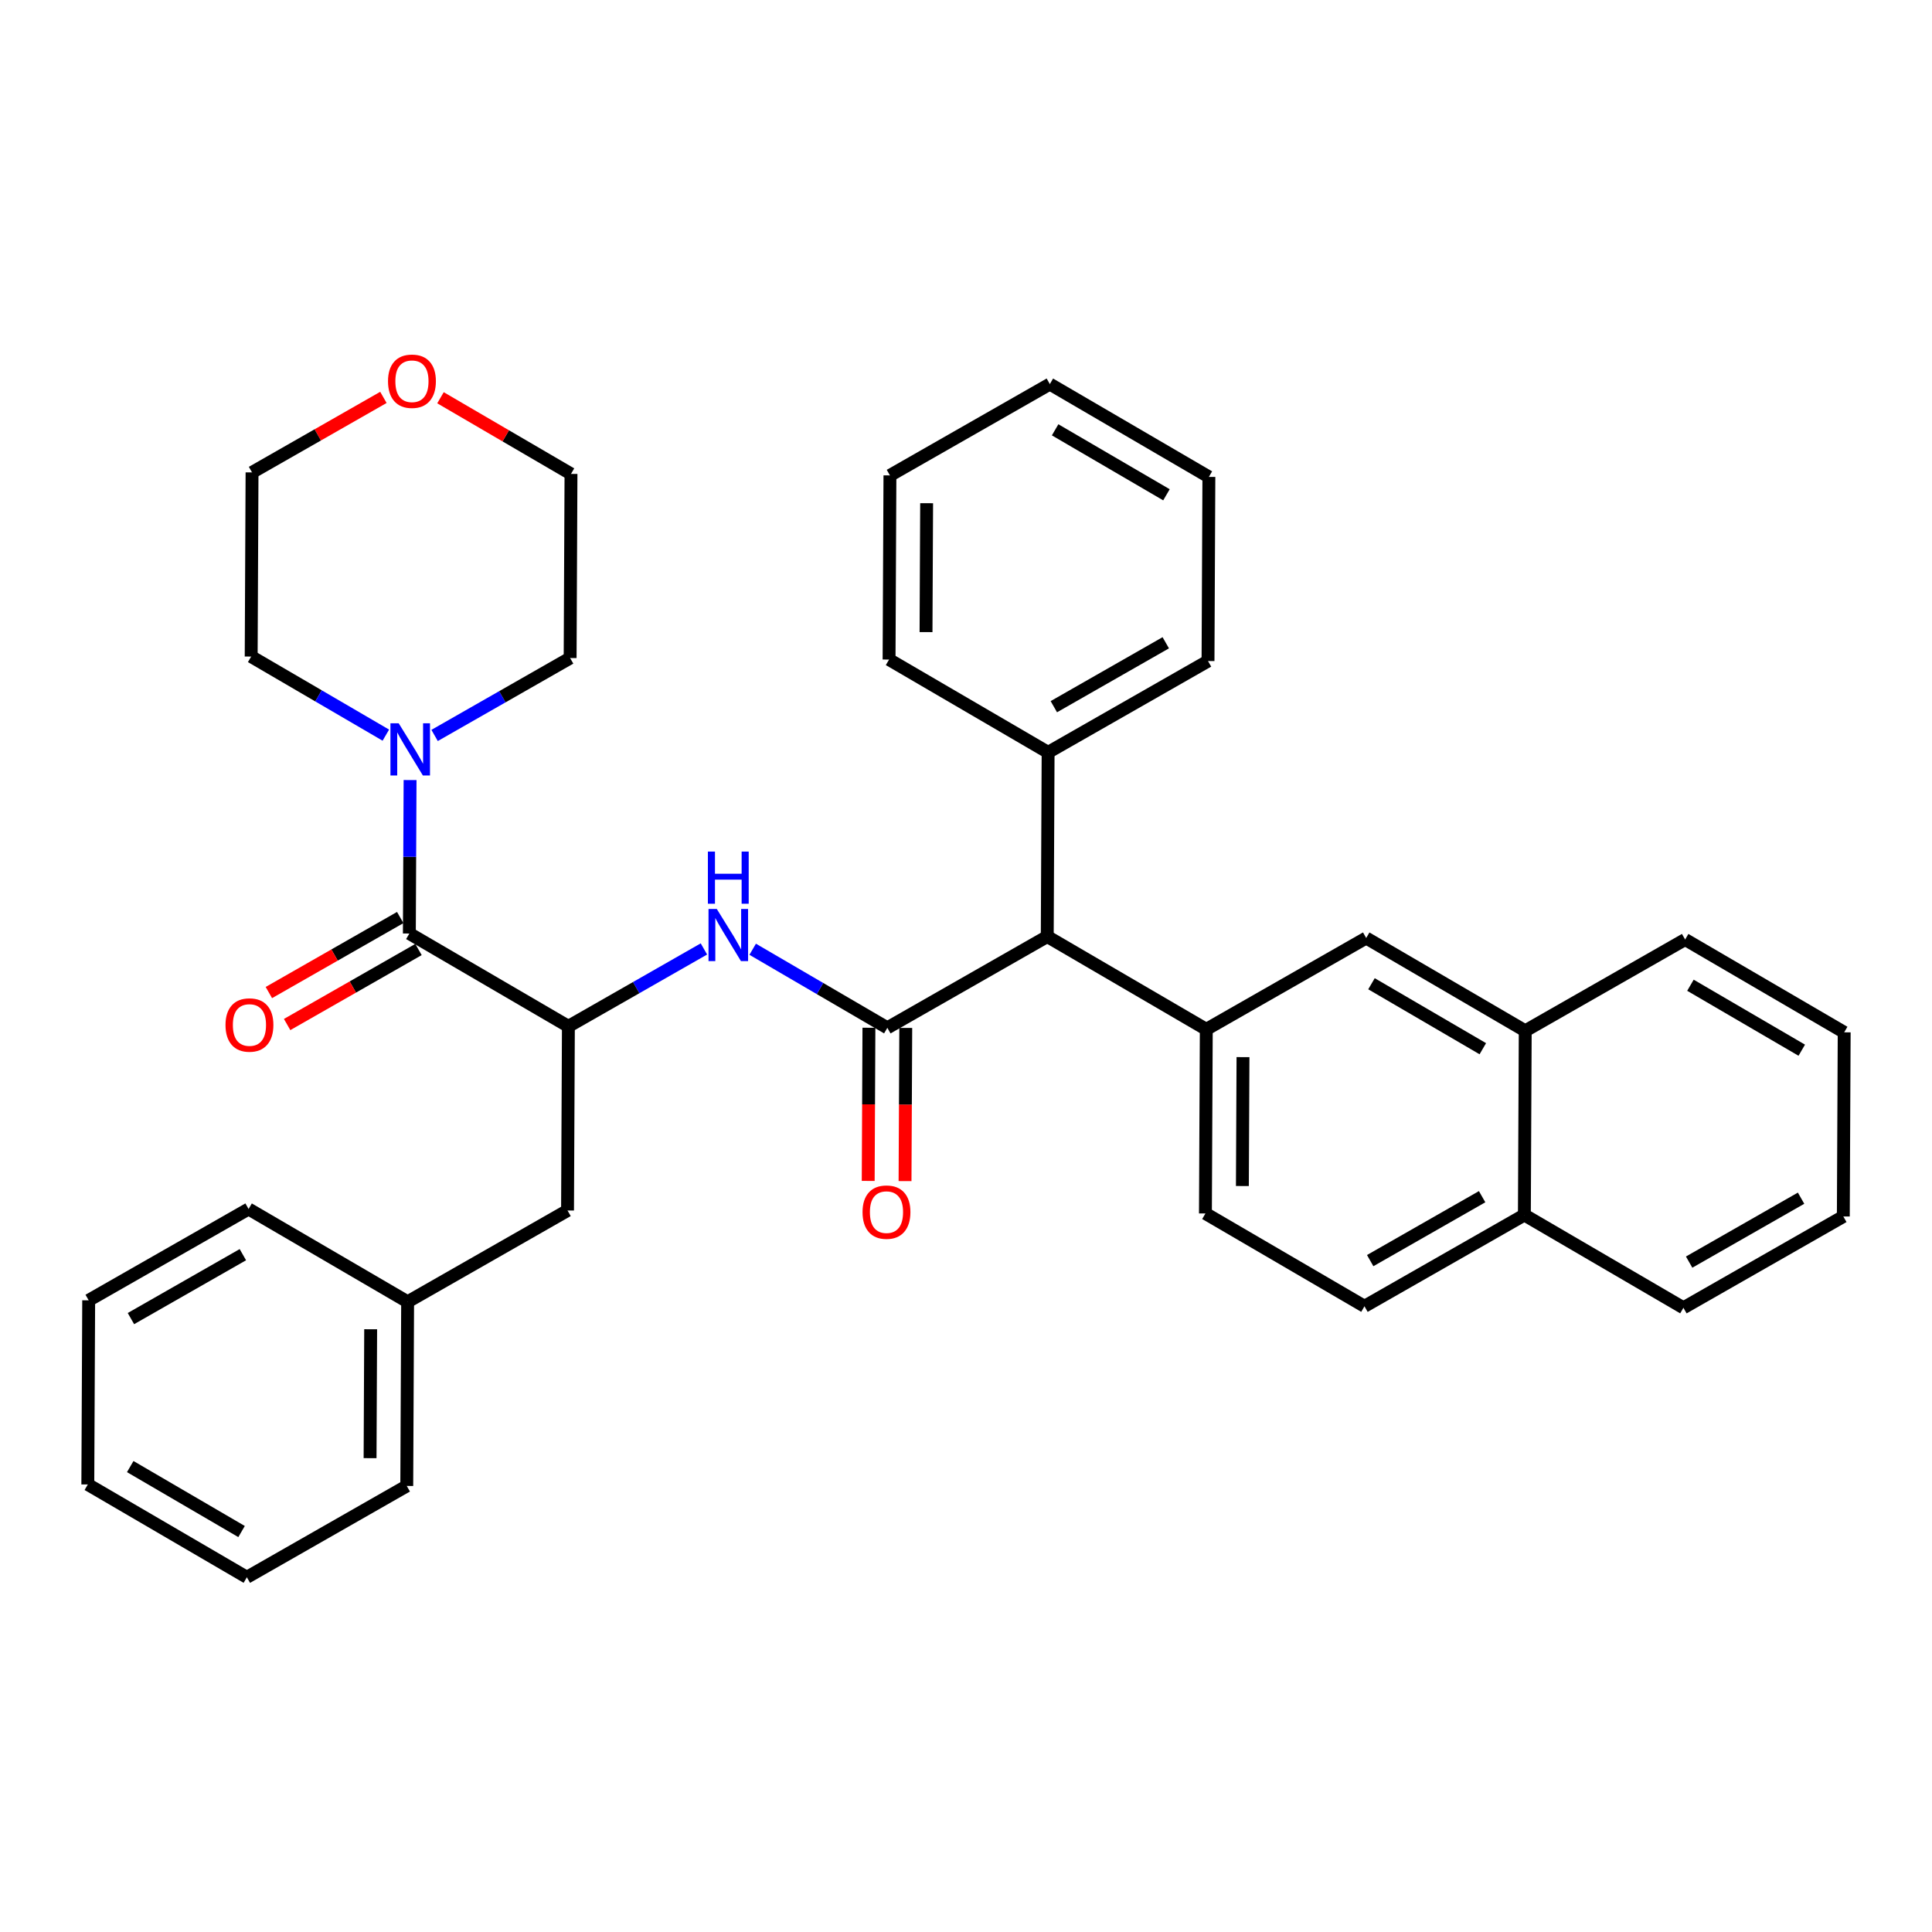 <?xml version='1.0' encoding='iso-8859-1'?>
<svg version='1.1' baseProfile='full'
              xmlns='http://www.w3.org/2000/svg'
                      xmlns:rdkit='http://www.rdkit.org/xml'
                      xmlns:xlink='http://www.w3.org/1999/xlink'
                  xml:space='preserve'
width='300px' height='300px' viewBox='0 0 300 300'>
<!-- END OF HEADER -->
<rect style='opacity:1.0;fill:#FFFFFF;stroke:none' width='300' height='300' x='0' y='0'> </rect>
<rect style='opacity:1.0;fill:#FFFFFF;stroke:none' width='300' height='300' x='0' y='0'> </rect>
<path class='bond-0 atom-0 atom-1' d='M 140.534,183.4 L 140.59,171.508' style='fill:none;fill-rule:evenodd;stroke:#FF0000;stroke-width:2.0px;stroke-linecap:butt;stroke-linejoin:miter;stroke-opacity:1' />
<path class='bond-0 atom-0 atom-1' d='M 140.59,171.508 L 140.646,159.616' style='fill:none;fill-rule:evenodd;stroke:#000000;stroke-width:2.0px;stroke-linecap:butt;stroke-linejoin:miter;stroke-opacity:1' />
<path class='bond-0 atom-0 atom-1' d='M 134.815,183.373 L 134.871,171.481' style='fill:none;fill-rule:evenodd;stroke:#FF0000;stroke-width:2.0px;stroke-linecap:butt;stroke-linejoin:miter;stroke-opacity:1' />
<path class='bond-0 atom-0 atom-1' d='M 134.871,171.481 L 134.927,159.589' style='fill:none;fill-rule:evenodd;stroke:#000000;stroke-width:2.0px;stroke-linecap:butt;stroke-linejoin:miter;stroke-opacity:1' />
<path class='bond-1 atom-1 atom-2' d='M 137.786,159.602 L 127.331,153.501' style='fill:none;fill-rule:evenodd;stroke:#000000;stroke-width:2.0px;stroke-linecap:butt;stroke-linejoin:miter;stroke-opacity:1' />
<path class='bond-1 atom-1 atom-2' d='M 127.331,153.501 L 116.876,147.399' style='fill:none;fill-rule:evenodd;stroke:#0000FF;stroke-width:2.0px;stroke-linecap:butt;stroke-linejoin:miter;stroke-opacity:1' />
<path class='bond-18 atom-1 atom-19' d='M 137.786,159.602 L 162.616,145.422' style='fill:none;fill-rule:evenodd;stroke:#000000;stroke-width:2.0px;stroke-linecap:butt;stroke-linejoin:miter;stroke-opacity:1' />
<path class='bond-2 atom-2 atom-3' d='M 109.304,147.351 L 98.782,153.361' style='fill:none;fill-rule:evenodd;stroke:#0000FF;stroke-width:2.0px;stroke-linecap:butt;stroke-linejoin:miter;stroke-opacity:1' />
<path class='bond-2 atom-2 atom-3' d='M 98.782,153.361 L 88.26,159.37' style='fill:none;fill-rule:evenodd;stroke:#000000;stroke-width:2.0px;stroke-linecap:butt;stroke-linejoin:miter;stroke-opacity:1' />
<path class='bond-3 atom-3 atom-4' d='M 88.26,159.37 L 88.126,187.964' style='fill:none;fill-rule:evenodd;stroke:#000000;stroke-width:2.0px;stroke-linecap:butt;stroke-linejoin:miter;stroke-opacity:1' />
<path class='bond-10 atom-3 atom-11' d='M 88.26,159.37 L 63.565,144.957' style='fill:none;fill-rule:evenodd;stroke:#000000;stroke-width:2.0px;stroke-linecap:butt;stroke-linejoin:miter;stroke-opacity:1' />
<path class='bond-4 atom-4 atom-5' d='M 88.126,187.964 L 63.296,202.144' style='fill:none;fill-rule:evenodd;stroke:#000000;stroke-width:2.0px;stroke-linecap:butt;stroke-linejoin:miter;stroke-opacity:1' />
<path class='bond-5 atom-5 atom-6' d='M 63.296,202.144 L 63.162,230.738' style='fill:none;fill-rule:evenodd;stroke:#000000;stroke-width:2.0px;stroke-linecap:butt;stroke-linejoin:miter;stroke-opacity:1' />
<path class='bond-5 atom-5 atom-6' d='M 57.557,206.407 L 57.464,226.422' style='fill:none;fill-rule:evenodd;stroke:#000000;stroke-width:2.0px;stroke-linecap:butt;stroke-linejoin:miter;stroke-opacity:1' />
<path class='bond-35 atom-10 atom-5' d='M 38.6,187.731 L 63.296,202.144' style='fill:none;fill-rule:evenodd;stroke:#000000;stroke-width:2.0px;stroke-linecap:butt;stroke-linejoin:miter;stroke-opacity:1' />
<path class='bond-6 atom-6 atom-7' d='M 63.162,230.738 L 38.332,244.919' style='fill:none;fill-rule:evenodd;stroke:#000000;stroke-width:2.0px;stroke-linecap:butt;stroke-linejoin:miter;stroke-opacity:1' />
<path class='bond-7 atom-7 atom-8' d='M 38.332,244.919 L 13.636,230.506' style='fill:none;fill-rule:evenodd;stroke:#000000;stroke-width:2.0px;stroke-linecap:butt;stroke-linejoin:miter;stroke-opacity:1' />
<path class='bond-7 atom-7 atom-8' d='M 37.51,237.818 L 20.223,227.729' style='fill:none;fill-rule:evenodd;stroke:#000000;stroke-width:2.0px;stroke-linecap:butt;stroke-linejoin:miter;stroke-opacity:1' />
<path class='bond-8 atom-8 atom-9' d='M 13.636,230.506 L 13.771,201.912' style='fill:none;fill-rule:evenodd;stroke:#000000;stroke-width:2.0px;stroke-linecap:butt;stroke-linejoin:miter;stroke-opacity:1' />
<path class='bond-9 atom-9 atom-10' d='M 13.771,201.912 L 38.6,187.731' style='fill:none;fill-rule:evenodd;stroke:#000000;stroke-width:2.0px;stroke-linecap:butt;stroke-linejoin:miter;stroke-opacity:1' />
<path class='bond-9 atom-9 atom-10' d='M 20.331,204.751 L 37.712,194.825' style='fill:none;fill-rule:evenodd;stroke:#000000;stroke-width:2.0px;stroke-linecap:butt;stroke-linejoin:miter;stroke-opacity:1' />
<path class='bond-11 atom-11 atom-12' d='M 62.146,142.474 L 51.947,148.299' style='fill:none;fill-rule:evenodd;stroke:#000000;stroke-width:2.0px;stroke-linecap:butt;stroke-linejoin:miter;stroke-opacity:1' />
<path class='bond-11 atom-11 atom-12' d='M 51.947,148.299 L 41.749,154.123' style='fill:none;fill-rule:evenodd;stroke:#FF0000;stroke-width:2.0px;stroke-linecap:butt;stroke-linejoin:miter;stroke-opacity:1' />
<path class='bond-11 atom-11 atom-12' d='M 64.983,147.44 L 54.784,153.265' style='fill:none;fill-rule:evenodd;stroke:#000000;stroke-width:2.0px;stroke-linecap:butt;stroke-linejoin:miter;stroke-opacity:1' />
<path class='bond-11 atom-11 atom-12' d='M 54.784,153.265 L 44.585,159.089' style='fill:none;fill-rule:evenodd;stroke:#FF0000;stroke-width:2.0px;stroke-linecap:butt;stroke-linejoin:miter;stroke-opacity:1' />
<path class='bond-12 atom-11 atom-13' d='M 63.565,144.957 L 63.62,133.042' style='fill:none;fill-rule:evenodd;stroke:#000000;stroke-width:2.0px;stroke-linecap:butt;stroke-linejoin:miter;stroke-opacity:1' />
<path class='bond-12 atom-11 atom-13' d='M 63.62,133.042 L 63.676,121.127' style='fill:none;fill-rule:evenodd;stroke:#0000FF;stroke-width:2.0px;stroke-linecap:butt;stroke-linejoin:miter;stroke-opacity:1' />
<path class='bond-13 atom-13 atom-14' d='M 67.484,114.201 L 78.007,108.192' style='fill:none;fill-rule:evenodd;stroke:#0000FF;stroke-width:2.0px;stroke-linecap:butt;stroke-linejoin:miter;stroke-opacity:1' />
<path class='bond-13 atom-13 atom-14' d='M 78.007,108.192 L 88.529,102.182' style='fill:none;fill-rule:evenodd;stroke:#000000;stroke-width:2.0px;stroke-linecap:butt;stroke-linejoin:miter;stroke-opacity:1' />
<path class='bond-36 atom-18 atom-13' d='M 39.003,101.95 L 49.458,108.052' style='fill:none;fill-rule:evenodd;stroke:#000000;stroke-width:2.0px;stroke-linecap:butt;stroke-linejoin:miter;stroke-opacity:1' />
<path class='bond-36 atom-18 atom-13' d='M 49.458,108.052 L 59.913,114.154' style='fill:none;fill-rule:evenodd;stroke:#0000FF;stroke-width:2.0px;stroke-linecap:butt;stroke-linejoin:miter;stroke-opacity:1' />
<path class='bond-14 atom-14 atom-15' d='M 88.529,102.182 L 88.663,73.589' style='fill:none;fill-rule:evenodd;stroke:#000000;stroke-width:2.0px;stroke-linecap:butt;stroke-linejoin:miter;stroke-opacity:1' />
<path class='bond-15 atom-15 atom-16' d='M 88.663,73.589 L 78.531,67.676' style='fill:none;fill-rule:evenodd;stroke:#000000;stroke-width:2.0px;stroke-linecap:butt;stroke-linejoin:miter;stroke-opacity:1' />
<path class='bond-15 atom-15 atom-16' d='M 78.531,67.676 L 68.399,61.762' style='fill:none;fill-rule:evenodd;stroke:#FF0000;stroke-width:2.0px;stroke-linecap:butt;stroke-linejoin:miter;stroke-opacity:1' />
<path class='bond-16 atom-16 atom-17' d='M 59.535,61.707 L 49.336,67.532' style='fill:none;fill-rule:evenodd;stroke:#FF0000;stroke-width:2.0px;stroke-linecap:butt;stroke-linejoin:miter;stroke-opacity:1' />
<path class='bond-16 atom-16 atom-17' d='M 49.336,67.532 L 39.137,73.356' style='fill:none;fill-rule:evenodd;stroke:#000000;stroke-width:2.0px;stroke-linecap:butt;stroke-linejoin:miter;stroke-opacity:1' />
<path class='bond-17 atom-17 atom-18' d='M 39.137,73.356 L 39.003,101.95' style='fill:none;fill-rule:evenodd;stroke:#000000;stroke-width:2.0px;stroke-linecap:butt;stroke-linejoin:miter;stroke-opacity:1' />
<path class='bond-19 atom-19 atom-20' d='M 162.616,145.422 L 162.75,116.828' style='fill:none;fill-rule:evenodd;stroke:#000000;stroke-width:2.0px;stroke-linecap:butt;stroke-linejoin:miter;stroke-opacity:1' />
<path class='bond-25 atom-19 atom-26' d='M 162.616,145.422 L 187.312,159.835' style='fill:none;fill-rule:evenodd;stroke:#000000;stroke-width:2.0px;stroke-linecap:butt;stroke-linejoin:miter;stroke-opacity:1' />
<path class='bond-20 atom-20 atom-21' d='M 162.75,116.828 L 187.58,102.647' style='fill:none;fill-rule:evenodd;stroke:#000000;stroke-width:2.0px;stroke-linecap:butt;stroke-linejoin:miter;stroke-opacity:1' />
<path class='bond-20 atom-20 atom-21' d='M 163.639,109.735 L 181.02,99.808' style='fill:none;fill-rule:evenodd;stroke:#000000;stroke-width:2.0px;stroke-linecap:butt;stroke-linejoin:miter;stroke-opacity:1' />
<path class='bond-37 atom-25 atom-20' d='M 138.054,102.415 L 162.75,116.828' style='fill:none;fill-rule:evenodd;stroke:#000000;stroke-width:2.0px;stroke-linecap:butt;stroke-linejoin:miter;stroke-opacity:1' />
<path class='bond-21 atom-21 atom-22' d='M 187.58,102.647 L 187.714,74.053' style='fill:none;fill-rule:evenodd;stroke:#000000;stroke-width:2.0px;stroke-linecap:butt;stroke-linejoin:miter;stroke-opacity:1' />
<path class='bond-22 atom-22 atom-23' d='M 187.714,74.053 L 163.018,59.64' style='fill:none;fill-rule:evenodd;stroke:#000000;stroke-width:2.0px;stroke-linecap:butt;stroke-linejoin:miter;stroke-opacity:1' />
<path class='bond-22 atom-22 atom-23' d='M 181.127,76.831 L 163.84,66.741' style='fill:none;fill-rule:evenodd;stroke:#000000;stroke-width:2.0px;stroke-linecap:butt;stroke-linejoin:miter;stroke-opacity:1' />
<path class='bond-23 atom-23 atom-24' d='M 163.018,59.64 L 138.189,73.821' style='fill:none;fill-rule:evenodd;stroke:#000000;stroke-width:2.0px;stroke-linecap:butt;stroke-linejoin:miter;stroke-opacity:1' />
<path class='bond-24 atom-24 atom-25' d='M 138.189,73.821 L 138.054,102.415' style='fill:none;fill-rule:evenodd;stroke:#000000;stroke-width:2.0px;stroke-linecap:butt;stroke-linejoin:miter;stroke-opacity:1' />
<path class='bond-24 atom-24 atom-25' d='M 143.887,78.137 L 143.793,98.153' style='fill:none;fill-rule:evenodd;stroke:#000000;stroke-width:2.0px;stroke-linecap:butt;stroke-linejoin:miter;stroke-opacity:1' />
<path class='bond-26 atom-26 atom-27' d='M 187.312,159.835 L 187.178,188.428' style='fill:none;fill-rule:evenodd;stroke:#000000;stroke-width:2.0px;stroke-linecap:butt;stroke-linejoin:miter;stroke-opacity:1' />
<path class='bond-26 atom-26 atom-27' d='M 193.011,164.15 L 192.917,184.166' style='fill:none;fill-rule:evenodd;stroke:#000000;stroke-width:2.0px;stroke-linecap:butt;stroke-linejoin:miter;stroke-opacity:1' />
<path class='bond-38 atom-35 atom-26' d='M 212.142,145.654 L 187.312,159.835' style='fill:none;fill-rule:evenodd;stroke:#000000;stroke-width:2.0px;stroke-linecap:butt;stroke-linejoin:miter;stroke-opacity:1' />
<path class='bond-27 atom-27 atom-28' d='M 187.178,188.428 L 211.874,202.841' style='fill:none;fill-rule:evenodd;stroke:#000000;stroke-width:2.0px;stroke-linecap:butt;stroke-linejoin:miter;stroke-opacity:1' />
<path class='bond-28 atom-28 atom-29' d='M 211.874,202.841 L 236.704,188.661' style='fill:none;fill-rule:evenodd;stroke:#000000;stroke-width:2.0px;stroke-linecap:butt;stroke-linejoin:miter;stroke-opacity:1' />
<path class='bond-28 atom-28 atom-29' d='M 212.762,195.748 L 230.143,185.822' style='fill:none;fill-rule:evenodd;stroke:#000000;stroke-width:2.0px;stroke-linecap:butt;stroke-linejoin:miter;stroke-opacity:1' />
<path class='bond-29 atom-29 atom-30' d='M 236.704,188.661 L 261.4,203.074' style='fill:none;fill-rule:evenodd;stroke:#000000;stroke-width:2.0px;stroke-linecap:butt;stroke-linejoin:miter;stroke-opacity:1' />
<path class='bond-39 atom-34 atom-29' d='M 236.838,160.067 L 236.704,188.661' style='fill:none;fill-rule:evenodd;stroke:#000000;stroke-width:2.0px;stroke-linecap:butt;stroke-linejoin:miter;stroke-opacity:1' />
<path class='bond-30 atom-30 atom-31' d='M 261.4,203.074 L 286.23,188.893' style='fill:none;fill-rule:evenodd;stroke:#000000;stroke-width:2.0px;stroke-linecap:butt;stroke-linejoin:miter;stroke-opacity:1' />
<path class='bond-30 atom-30 atom-31' d='M 262.288,195.98 L 279.669,186.054' style='fill:none;fill-rule:evenodd;stroke:#000000;stroke-width:2.0px;stroke-linecap:butt;stroke-linejoin:miter;stroke-opacity:1' />
<path class='bond-31 atom-31 atom-32' d='M 286.23,188.893 L 286.364,160.299' style='fill:none;fill-rule:evenodd;stroke:#000000;stroke-width:2.0px;stroke-linecap:butt;stroke-linejoin:miter;stroke-opacity:1' />
<path class='bond-32 atom-32 atom-33' d='M 286.364,160.299 L 261.668,145.886' style='fill:none;fill-rule:evenodd;stroke:#000000;stroke-width:2.0px;stroke-linecap:butt;stroke-linejoin:miter;stroke-opacity:1' />
<path class='bond-32 atom-32 atom-33' d='M 279.777,163.076 L 262.49,152.987' style='fill:none;fill-rule:evenodd;stroke:#000000;stroke-width:2.0px;stroke-linecap:butt;stroke-linejoin:miter;stroke-opacity:1' />
<path class='bond-33 atom-33 atom-34' d='M 261.668,145.886 L 236.838,160.067' style='fill:none;fill-rule:evenodd;stroke:#000000;stroke-width:2.0px;stroke-linecap:butt;stroke-linejoin:miter;stroke-opacity:1' />
<path class='bond-34 atom-34 atom-35' d='M 236.838,160.067 L 212.142,145.654' style='fill:none;fill-rule:evenodd;stroke:#000000;stroke-width:2.0px;stroke-linecap:butt;stroke-linejoin:miter;stroke-opacity:1' />
<path class='bond-34 atom-34 atom-35' d='M 230.251,162.844 L 212.964,152.755' style='fill:none;fill-rule:evenodd;stroke:#000000;stroke-width:2.0px;stroke-linecap:butt;stroke-linejoin:miter;stroke-opacity:1' />
<path  class='atom-0' d='M 133.935 188.219
Q 133.935 186.274, 134.896 185.188
Q 135.856 184.101, 137.652 184.101
Q 139.448 184.101, 140.409 185.188
Q 141.369 186.274, 141.369 188.219
Q 141.369 190.186, 140.397 191.307
Q 139.425 192.416, 137.652 192.416
Q 135.868 192.416, 134.896 191.307
Q 133.935 190.198, 133.935 188.219
M 137.652 191.501
Q 138.887 191.501, 139.551 190.678
Q 140.226 189.843, 140.226 188.219
Q 140.226 186.629, 139.551 185.828
Q 138.887 185.016, 137.652 185.016
Q 136.417 185.016, 135.742 185.817
Q 135.079 186.618, 135.079 188.219
Q 135.079 189.854, 135.742 190.678
Q 136.417 191.501, 137.652 191.501
' fill='#FF0000'/>
<path  class='atom-2' d='M 111.3 141.14
L 113.954 145.429
Q 114.217 145.853, 114.64 146.619
Q 115.063 147.385, 115.086 147.431
L 115.086 141.14
L 116.161 141.14
L 116.161 149.238
L 115.052 149.238
L 112.204 144.549
Q 111.872 144, 111.518 143.371
Q 111.175 142.742, 111.072 142.547
L 111.072 149.238
L 110.019 149.238
L 110.019 141.14
L 111.3 141.14
' fill='#0000FF'/>
<path  class='atom-2' d='M 109.922 132.233
L 111.02 132.233
L 111.02 135.675
L 115.161 135.675
L 115.161 132.233
L 116.259 132.233
L 116.259 140.331
L 115.161 140.331
L 115.161 136.59
L 111.02 136.59
L 111.02 140.331
L 109.922 140.331
L 109.922 132.233
' fill='#0000FF'/>
<path  class='atom-12' d='M 35.017 159.161
Q 35.017 157.216, 35.978 156.13
Q 36.939 155.043, 38.734 155.043
Q 40.53 155.043, 41.491 156.13
Q 42.452 157.216, 42.452 159.161
Q 42.452 161.128, 41.48 162.249
Q 40.507 163.358, 38.734 163.358
Q 36.95 163.358, 35.978 162.249
Q 35.017 161.139, 35.017 159.161
M 38.734 162.443
Q 39.97 162.443, 40.633 161.62
Q 41.308 160.785, 41.308 159.161
Q 41.308 157.571, 40.633 156.77
Q 39.97 155.958, 38.734 155.958
Q 37.499 155.958, 36.825 156.759
Q 36.161 157.559, 36.161 159.161
Q 36.161 160.796, 36.825 161.62
Q 37.499 162.443, 38.734 162.443
' fill='#FF0000'/>
<path  class='atom-13' d='M 61.909 112.314
L 64.562 116.603
Q 64.825 117.027, 65.248 117.793
Q 65.672 118.559, 65.695 118.605
L 65.695 112.314
L 66.77 112.314
L 66.77 120.412
L 65.66 120.412
L 62.812 115.723
Q 62.48 115.174, 62.126 114.545
Q 61.783 113.916, 61.68 113.721
L 61.68 120.412
L 60.628 120.412
L 60.628 112.314
L 61.909 112.314
' fill='#0000FF'/>
<path  class='atom-16' d='M 60.25 59.199
Q 60.25 57.254, 61.21 56.168
Q 62.171 55.081, 63.967 55.081
Q 65.763 55.081, 66.723 56.168
Q 67.684 57.254, 67.684 59.199
Q 67.684 61.166, 66.712 62.287
Q 65.74 63.396, 63.967 63.396
Q 62.183 63.396, 61.21 62.287
Q 60.25 61.177, 60.25 59.199
M 63.967 62.481
Q 65.202 62.481, 65.865 61.658
Q 66.54 60.823, 66.54 59.199
Q 66.54 57.609, 65.865 56.808
Q 65.202 55.996, 63.967 55.996
Q 62.732 55.996, 62.057 56.797
Q 61.393 57.597, 61.393 59.199
Q 61.393 60.834, 62.057 61.658
Q 62.732 62.481, 63.967 62.481
' fill='#FF0000'/>
</svg>
